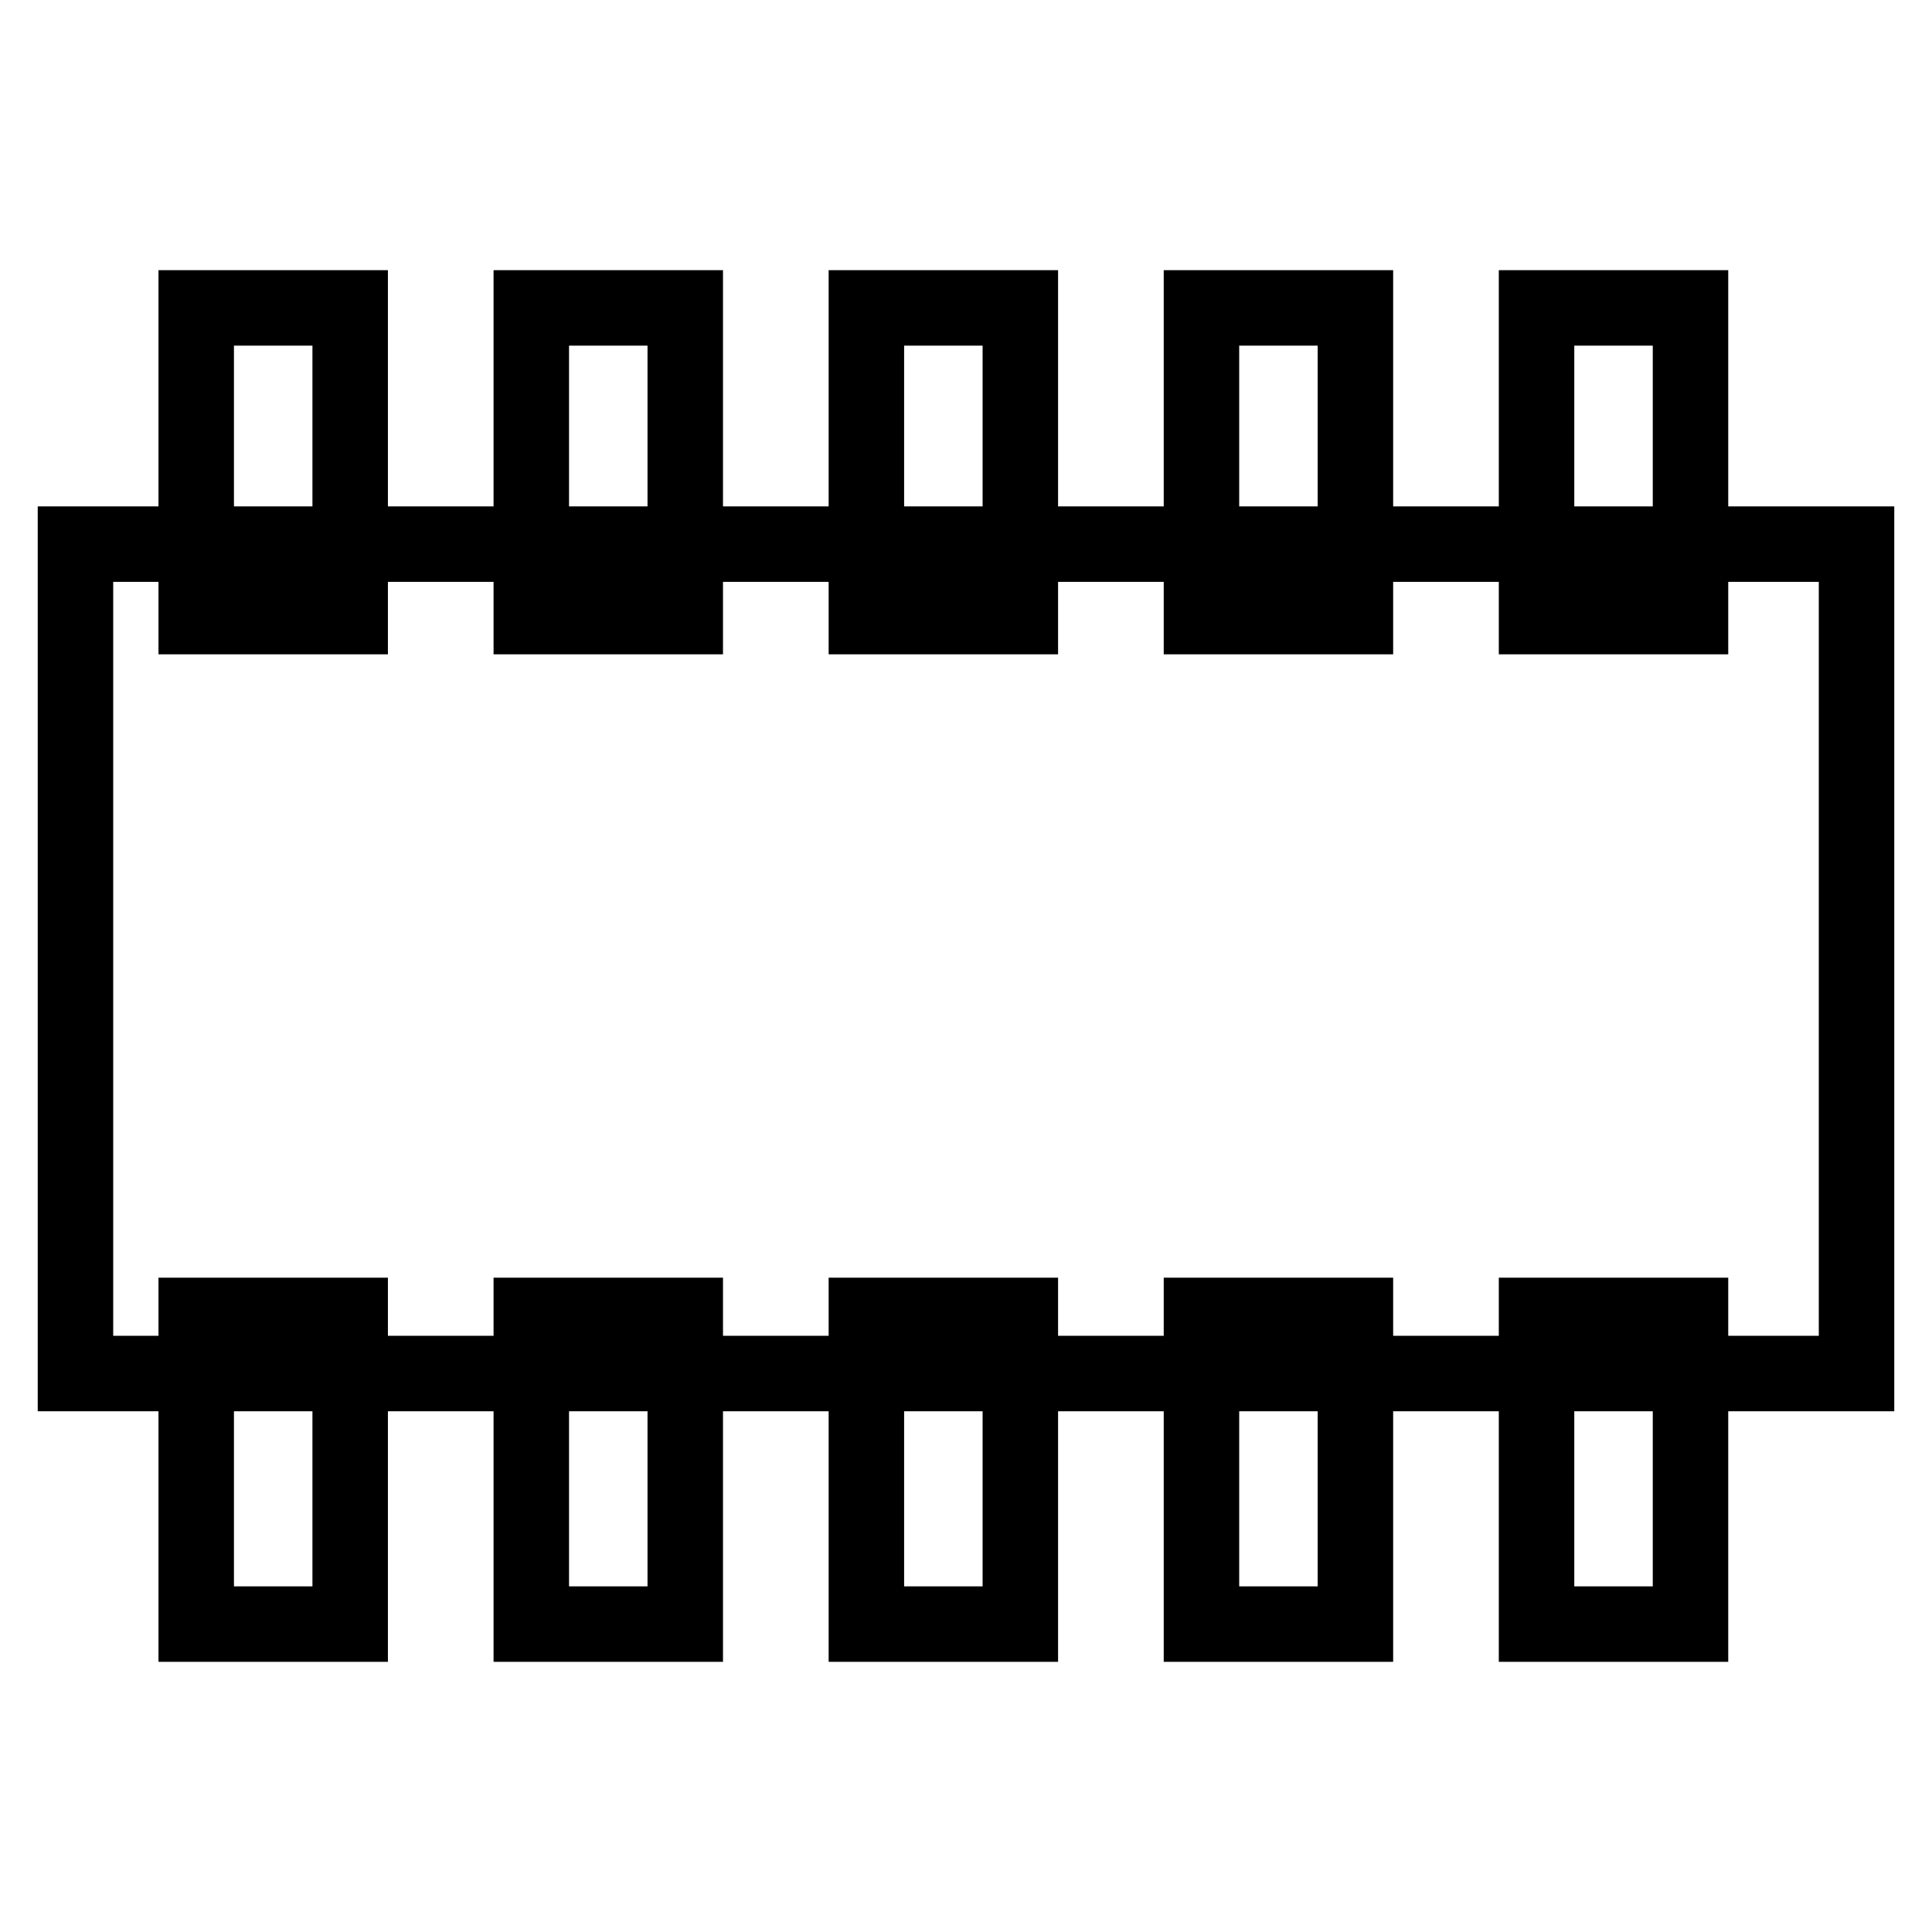 <?xml version="1.0" encoding="utf-8"?>
<!-- Svg Vector Icons : http://www.onlinewebfonts.com/icon -->
<!DOCTYPE svg PUBLIC "-//W3C//DTD SVG 1.1//EN" "http://www.w3.org/Graphics/SVG/1.1/DTD/svg11.dtd">
<svg version="1.1" xmlns="http://www.w3.org/2000/svg" xmlns:xlink="http://www.w3.org/1999/xlink" x="0px" y="0px" viewBox="0 0 256 256" enable-background="new 0 0 256 256" xml:space="preserve">
<g><g><path stroke-width="10" fill-opacity="0" stroke="#000000"  d="M10,72.1h236V182H10V72.1z"/><path stroke-width="10" fill-opacity="0" stroke="#000000"  d="M168.5,137.7"/><path stroke-width="10" fill-opacity="0" stroke="#000000"  d="M163.4,158.2"/><path stroke-width="10" fill-opacity="0" stroke="#000000"  d="M203.6,174.3h20.4v40.9h-20.4V174.3z"/><path stroke-width="10" fill-opacity="0" stroke="#000000"  d="M159.2,174.3h20.4v40.9h-20.4V174.3z"/><path stroke-width="10" fill-opacity="0" stroke="#000000"  d="M114.8,174.3h20.4v40.9h-20.4V174.3z"/><path stroke-width="10" fill-opacity="0" stroke="#000000"  d="M70.4,174.3h20.4v40.9H70.4V174.3z"/><path stroke-width="10" fill-opacity="0" stroke="#000000"  d="M26,174.3h20.4v40.9H26V174.3z"/><path stroke-width="10" fill-opacity="0" stroke="#000000"  d="M203.6,40.8h20.4v40.9h-20.4V40.8z"/><path stroke-width="10" fill-opacity="0" stroke="#000000"  d="M159.2,40.8h20.4v40.9h-20.4V40.8z"/><path stroke-width="10" fill-opacity="0" stroke="#000000"  d="M114.8,40.8h20.4v40.9h-20.4V40.8z"/><path stroke-width="10" fill-opacity="0" stroke="#000000"  d="M70.4,40.8h20.4v40.9H70.4V40.8z"/><path stroke-width="10" fill-opacity="0" stroke="#000000"  d="M26,40.8h20.4v40.9H26V40.8z"/></g></g>
</svg>